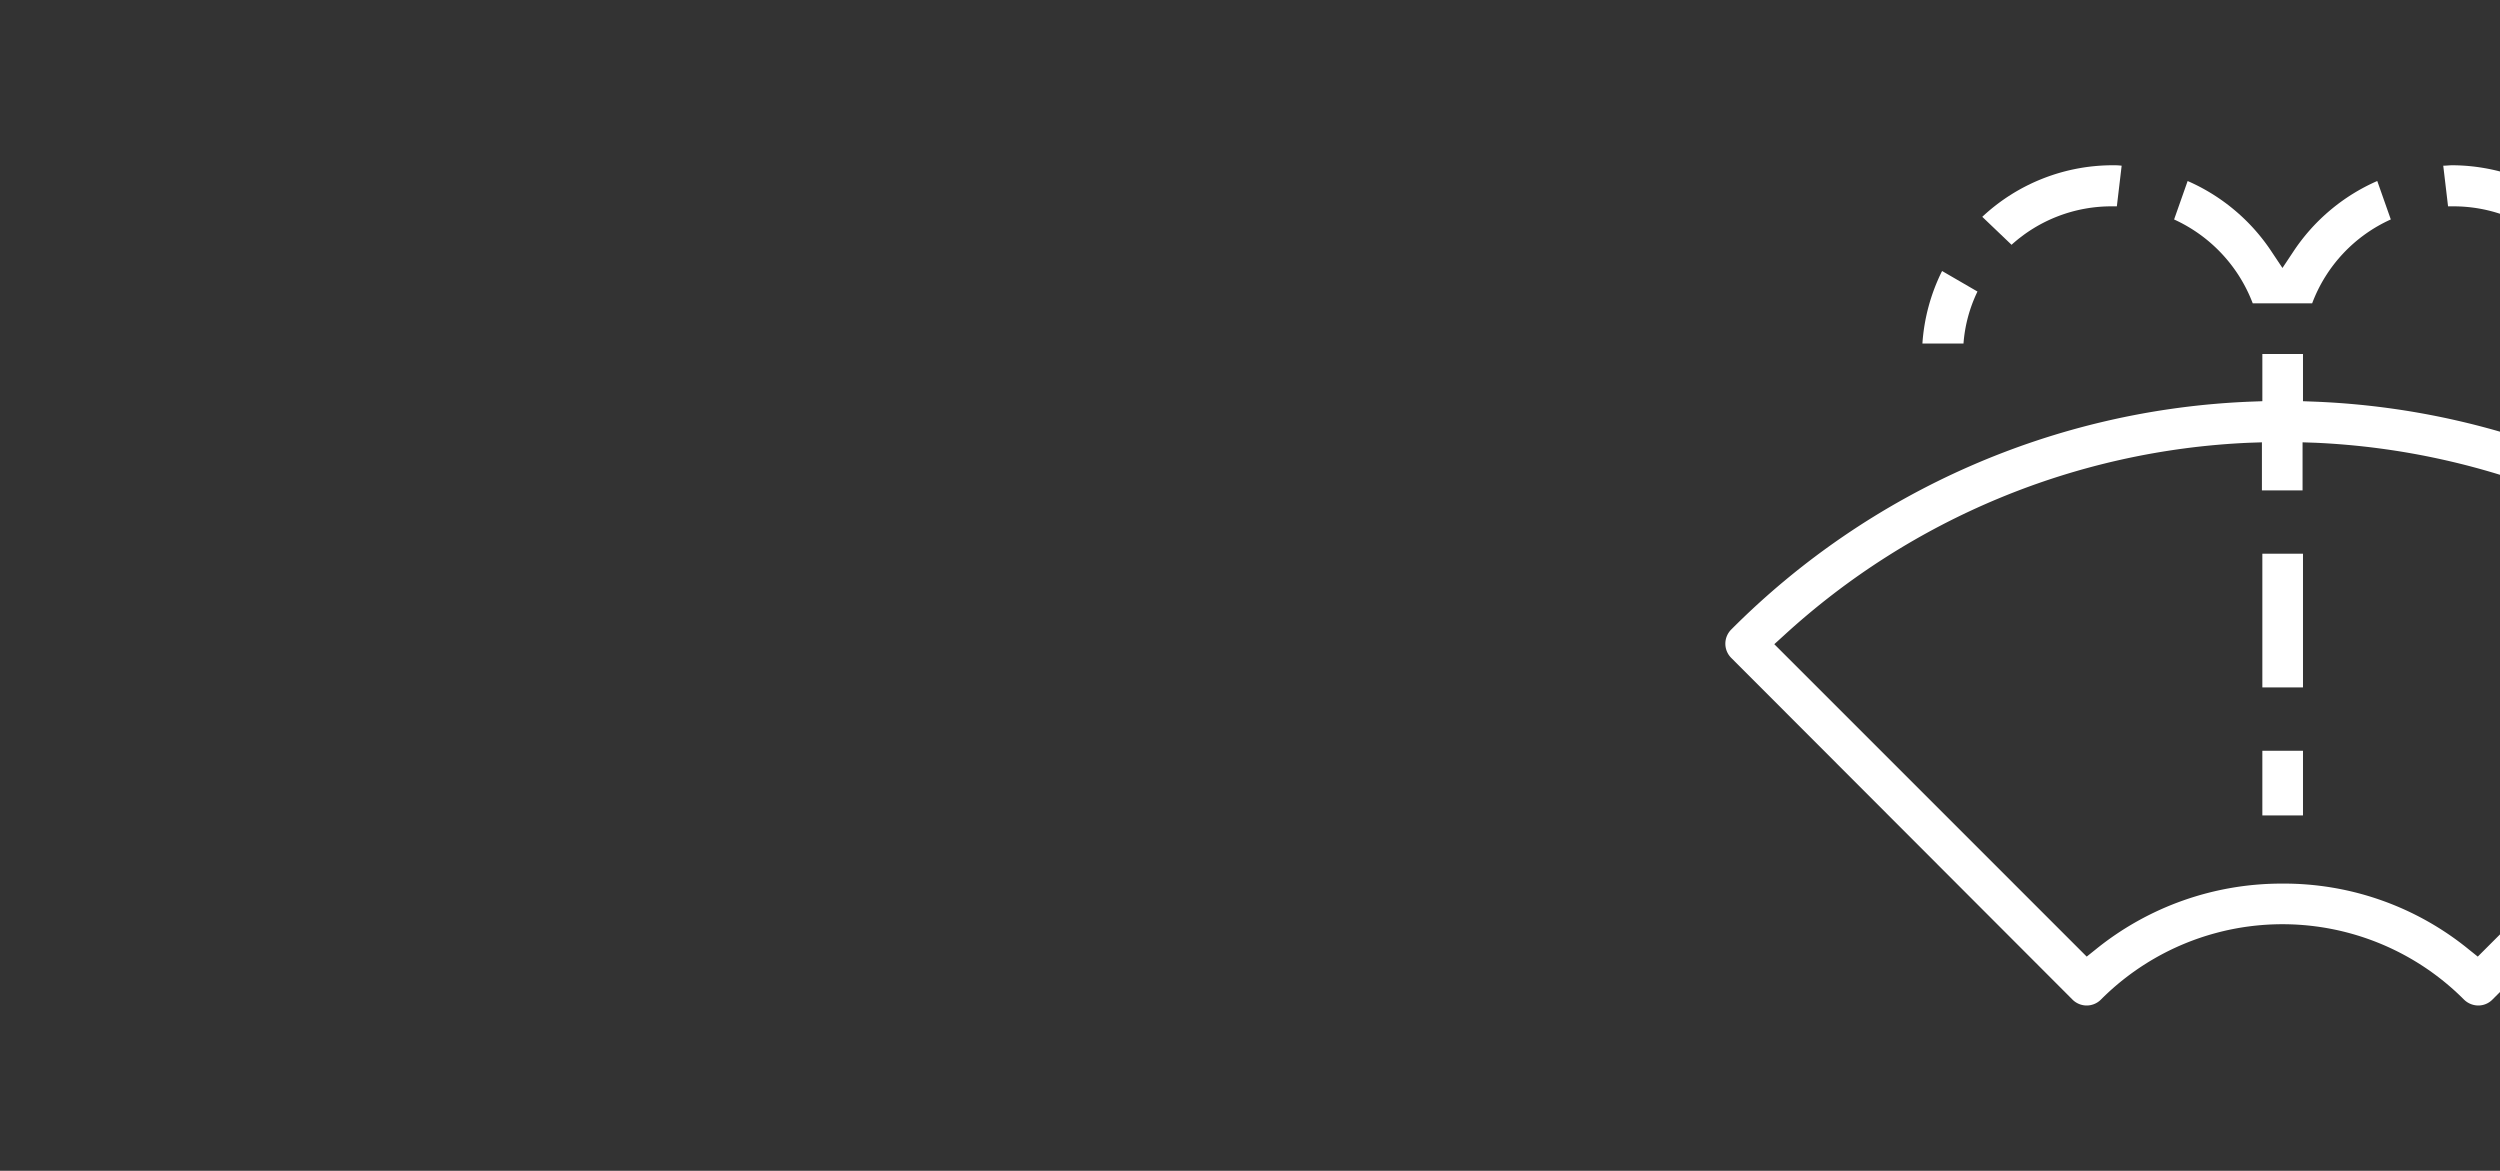 <svg xmlns="http://www.w3.org/2000/svg" xmlns:xlink="http://www.w3.org/1999/xlink" width="284" height="133" viewBox="0 0 284 133">
  <rect x="0" y="0" width="284" height="133" fill="#333333" stroke="none"/>
  <defs>
    <clipPath id="clip-path">
      <rect id="Rectangle_35" data-name="Rectangle 35" width="284" height="133" transform="translate(300 344)" fill="#c1001c"/>
    </clipPath>
  </defs>
  <g id="Mask_Group_3" data-name="Mask Group 3" transform="translate(-300 -344)" clip-path="url(#clip-path)">
    <g id="kempers-icon-Scheibenreinigung" transform="translate(493.2 328.574)">
      <g id="Group_105" data-name="Group 105" transform="translate(2.8 34.2)">
        <g id="Group_97" data-name="Group 97" transform="translate(22.386 12.012)">
          <path id="Path_76" data-name="Path 76" d="M47.9,66.64a21.675,21.675,0,0,1,2.234-8.24l4.021,2.333a16.329,16.329,0,0,0-1.588,5.907Z" transform="translate(-47.9 -58.4)" fill="#fff"/>
        </g>
        <g id="Group_98" data-name="Group 98" transform="translate(29.186)">
          <path id="Path_77" data-name="Path 77" d="M61.6,40.057A21.7,21.7,0,0,1,76.392,34.2a7.331,7.331,0,0,1,1.042.05l-.546,4.616h-.546a16.9,16.9,0,0,0-11.416,4.368Z" transform="translate(-61.6 -34.2)" fill="#fff"/>
        </g>
        <g id="Group_99" data-name="Group 99" transform="translate(50.977 1.787)">
          <path id="Path_78" data-name="Path 78" d="M114.435,51.7a17.17,17.17,0,0,0-8.935-9.53l1.539-4.368a21.99,21.99,0,0,1,9.58,8.091l1.191,1.787L119,45.891a21.99,21.99,0,0,1,9.58-8.091l1.539,4.368a17.015,17.015,0,0,0-8.935,9.53Z" transform="translate(-105.5 -37.8)" fill="#fff"/>
        </g>
        <g id="Group_100" data-name="Group 100" transform="translate(97.983 12.012)">
          <path id="Path_79" data-name="Path 79" d="M201.788,66.64a16.329,16.329,0,0,0-1.588-5.907l4.021-2.333a21.675,21.675,0,0,1,2.234,8.24Z" transform="translate(-200.2 -58.4)" fill="#fff"/>
        </g>
        <g id="Group_101" data-name="Group 101" transform="translate(61.003 44.127)">
          <rect id="Rectangle_37" data-name="Rectangle 37" width="4.616" height="15.189" fill="#fff"/>
        </g>
        <g id="Group_102" data-name="Group 102" transform="translate(81.553 0)">
          <path id="Path_80" data-name="Path 80" d="M179.608,43.234a16.9,16.9,0,0,0-11.416-4.368h-.546L167.1,34.25c.347,0,.695-.05,1.042-.05a21.886,21.886,0,0,1,14.792,5.857Z" transform="translate(-167.1 -34.2)" fill="#fff"/>
        </g>
        <g id="Group_103" data-name="Group 103" transform="translate(61.003 66.513)">
          <rect id="Rectangle_38" data-name="Rectangle 38" width="4.616" height="7.346" fill="#fff"/>
        </g>
        <g id="Group_104" data-name="Group 104" transform="translate(0 21.443)">
          <path id="Path_81" data-name="Path 81" d="M88.324,151.408a2.336,2.336,0,0,1-1.638-.695,29.12,29.12,0,0,0-41.2,0,2.278,2.278,0,0,1-3.276,0L3.495,111.947a2.278,2.278,0,0,1,0-3.276A88.2,88.2,0,0,1,62.463,82.81l1.34-.05V77.4H68.42v5.361l1.34.05a88.2,88.2,0,0,1,58.968,25.861,2.278,2.278,0,0,1,0,3.276L89.962,150.713A2.251,2.251,0,0,1,88.324,151.408ZM66.087,137.56a33.2,33.2,0,0,1,21.195,7.5l.993.794,35.49-35.49-1.092-.993a83.85,83.85,0,0,0-52.813-21.89l-1.489-.05v5.46H63.754v-5.46l-1.489.05a83.581,83.581,0,0,0-52.813,21.89l-1.092.993,35.49,35.49.993-.794A33.534,33.534,0,0,1,66.087,137.56Z" transform="translate(-2.8 -77.4)" fill="#fff"/>
        </g>
      </g>
    </g>
  </g>
</svg>
